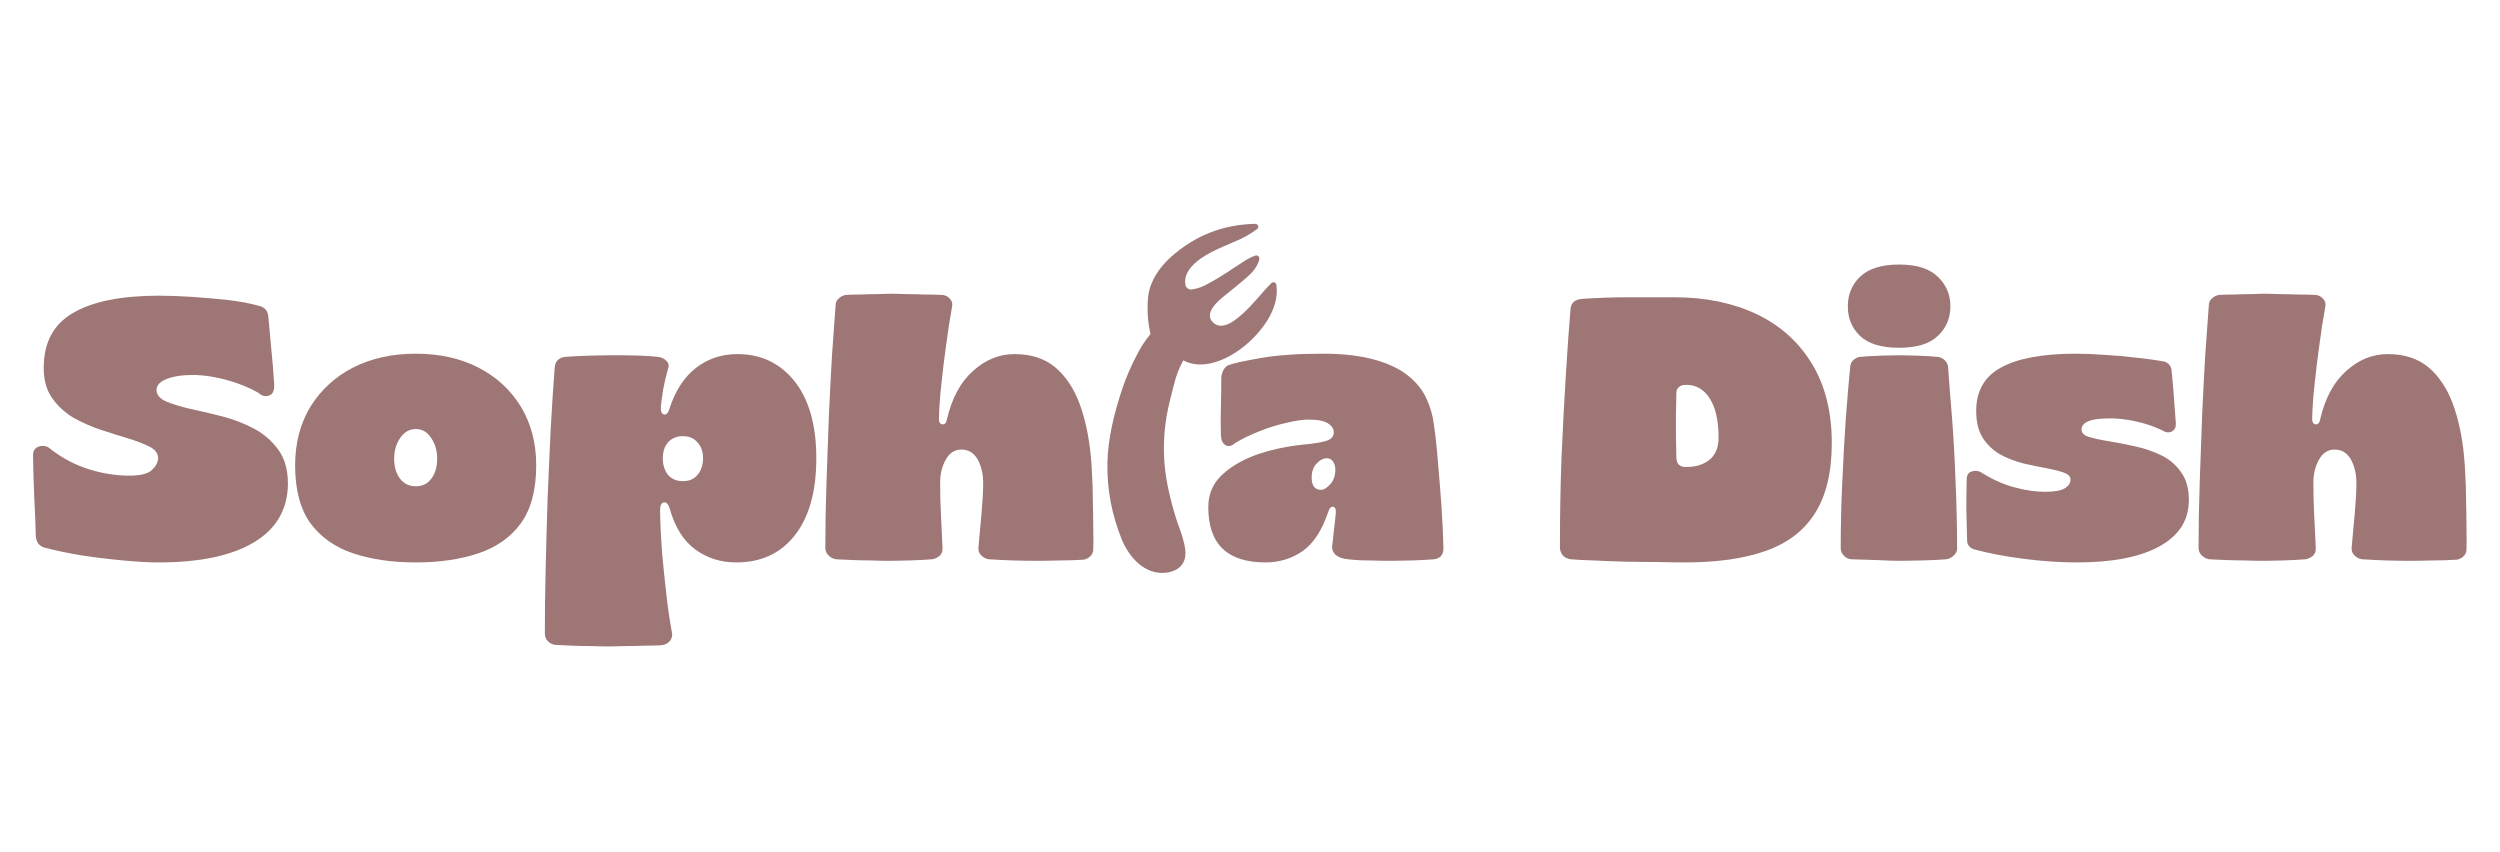 <?xml version="1.0" encoding="UTF-8"?>
<svg xmlns="http://www.w3.org/2000/svg" xmlns:xlink="http://www.w3.org/1999/xlink" width="132" zoomAndPan="magnify" viewBox="0 0 98.88 33.75" height="45" preserveAspectRatio="xMidYMid meet" version="1.0">
  <defs>
    <g></g>
    <clipPath id="5b65f47052">
      <path d="M 43.781 8.852 L 50.48 8.852 L 50.48 22.996 L 43.781 22.996 Z M 43.781 8.852 " clip-rule="nonzero"></path>
    </clipPath>
  </defs>
  <g fill="#9e7676" fill-opacity="1">
    <g transform="translate(1.03, 22.147)">
      <g>
        <path d="M 5.188 0.125 C 4.801 0.125 4.332 0.098 3.781 0.047 C 3.238 -0.004 2.688 -0.07 2.125 -0.156 C 1.57 -0.25 1.078 -0.352 0.641 -0.469 C 0.453 -0.539 0.348 -0.688 0.328 -0.906 C 0.316 -1.395 0.297 -1.914 0.266 -2.469 C 0.242 -3.02 0.227 -3.551 0.219 -4.062 C 0.207 -4.289 0.289 -4.426 0.469 -4.469 C 0.645 -4.52 0.801 -4.477 0.938 -4.344 C 1.406 -3.988 1.906 -3.727 2.438 -3.562 C 2.977 -3.395 3.508 -3.312 4.031 -3.312 C 4.469 -3.312 4.766 -3.383 4.922 -3.531 C 5.078 -3.676 5.16 -3.832 5.172 -4 C 5.172 -4.188 5.062 -4.336 4.844 -4.453 C 4.625 -4.566 4.344 -4.676 4 -4.781 C 3.656 -4.883 3.289 -5 2.906 -5.125 C 2.531 -5.25 2.164 -5.41 1.812 -5.609 C 1.469 -5.816 1.188 -6.078 0.969 -6.391 C 0.75 -6.703 0.641 -7.098 0.641 -7.578 C 0.641 -8.578 1.023 -9.301 1.797 -9.75 C 2.566 -10.207 3.703 -10.438 5.203 -10.438 C 5.609 -10.438 6.047 -10.422 6.516 -10.391 C 6.992 -10.359 7.469 -10.316 7.938 -10.266 C 8.406 -10.211 8.82 -10.133 9.188 -10.031 C 9.383 -9.977 9.5 -9.852 9.531 -9.656 C 9.57 -9.258 9.613 -8.805 9.656 -8.297 C 9.707 -7.797 9.742 -7.348 9.766 -6.953 C 9.785 -6.691 9.719 -6.535 9.562 -6.484 C 9.414 -6.43 9.273 -6.469 9.141 -6.594 C 8.773 -6.801 8.363 -6.969 7.906 -7.094 C 7.457 -7.219 7.039 -7.285 6.656 -7.297 C 6.176 -7.305 5.797 -7.254 5.516 -7.141 C 5.242 -7.035 5.109 -6.891 5.109 -6.703 C 5.109 -6.516 5.234 -6.363 5.484 -6.25 C 5.734 -6.145 6.055 -6.047 6.453 -5.953 C 6.859 -5.867 7.281 -5.77 7.719 -5.656 C 8.164 -5.539 8.582 -5.379 8.969 -5.172 C 9.363 -4.961 9.688 -4.68 9.938 -4.328 C 10.188 -3.984 10.312 -3.535 10.312 -2.984 C 10.301 -1.973 9.852 -1.203 8.969 -0.672 C 8.082 -0.141 6.82 0.125 5.188 0.125 Z M 5.188 0.125 "></path>
      </g>
    </g>
  </g>
  <g fill="#9e7676" fill-opacity="1">
    <g transform="translate(11.502, 22.147)">
      <g>
        <path d="M 4.906 0.125 C 3.969 0.125 3.141 0.004 2.422 -0.234 C 1.711 -0.473 1.148 -0.867 0.734 -1.422 C 0.328 -1.984 0.125 -2.75 0.125 -3.719 C 0.125 -4.602 0.328 -5.379 0.734 -6.047 C 1.148 -6.711 1.711 -7.227 2.422 -7.594 C 3.141 -7.957 3.969 -8.141 4.906 -8.141 C 5.844 -8.141 6.664 -7.957 7.375 -7.594 C 8.094 -7.227 8.656 -6.711 9.062 -6.047 C 9.469 -5.379 9.672 -4.602 9.672 -3.719 C 9.672 -2.75 9.469 -1.984 9.062 -1.422 C 8.656 -0.867 8.094 -0.473 7.375 -0.234 C 6.664 0.004 5.844 0.125 4.906 0.125 Z M 4.906 -2.891 C 5.164 -2.891 5.367 -2.988 5.516 -3.188 C 5.672 -3.395 5.75 -3.66 5.75 -3.984 C 5.75 -4.297 5.672 -4.566 5.516 -4.797 C 5.367 -5.035 5.164 -5.156 4.906 -5.156 C 4.645 -5.156 4.438 -5.035 4.281 -4.797 C 4.125 -4.566 4.047 -4.297 4.047 -3.984 C 4.047 -3.66 4.125 -3.395 4.281 -3.188 C 4.438 -2.988 4.645 -2.891 4.906 -2.891 Z M 4.906 -2.891 "></path>
      </g>
    </g>
  </g>
  <g fill="#9e7676" fill-opacity="1">
    <g transform="translate(21.297, 22.147)">
      <g>
        <path d="M 2.703 3.453 C 2.523 3.453 2.305 3.445 2.047 3.438 C 1.797 3.438 1.539 3.43 1.281 3.422 C 1.031 3.41 0.816 3.398 0.641 3.391 C 0.523 3.379 0.426 3.332 0.344 3.25 C 0.258 3.164 0.219 3.062 0.219 2.938 C 0.219 2.195 0.227 1.363 0.25 0.438 C 0.27 -0.477 0.297 -1.422 0.328 -2.391 C 0.367 -3.359 0.41 -4.297 0.453 -5.203 C 0.504 -6.109 0.555 -6.906 0.609 -7.594 C 0.629 -7.844 0.77 -7.984 1.031 -8.016 C 1.289 -8.035 1.594 -8.051 1.938 -8.062 C 2.281 -8.07 2.555 -8.078 2.766 -8.078 C 2.898 -8.078 3.082 -8.078 3.312 -8.078 C 3.539 -8.078 3.781 -8.07 4.031 -8.062 C 4.289 -8.051 4.508 -8.035 4.688 -8.016 C 4.82 -8.004 4.938 -7.953 5.031 -7.859 C 5.125 -7.773 5.145 -7.664 5.094 -7.531 C 5.02 -7.27 4.957 -7.004 4.906 -6.734 C 4.863 -6.461 4.832 -6.234 4.812 -6.047 C 4.801 -5.859 4.844 -5.754 4.938 -5.734 C 5.031 -5.711 5.102 -5.789 5.156 -5.969 C 5.383 -6.676 5.734 -7.211 6.203 -7.578 C 6.672 -7.941 7.219 -8.125 7.844 -8.125 C 8.781 -8.125 9.535 -7.766 10.109 -7.047 C 10.68 -6.328 10.969 -5.312 10.969 -4 C 10.969 -2.676 10.68 -1.656 10.109 -0.938 C 9.547 -0.227 8.773 0.125 7.797 0.125 C 7.18 0.125 6.641 -0.047 6.172 -0.391 C 5.703 -0.734 5.363 -1.281 5.156 -2.031 C 5.102 -2.195 5.023 -2.27 4.922 -2.25 C 4.828 -2.227 4.781 -2.125 4.781 -1.938 C 4.789 -1.414 4.816 -0.863 4.859 -0.281 C 4.91 0.289 4.969 0.848 5.031 1.391 C 5.094 1.941 5.164 2.441 5.25 2.891 C 5.281 3.016 5.254 3.129 5.172 3.234 C 5.086 3.336 4.973 3.395 4.828 3.406 C 4.66 3.414 4.441 3.422 4.172 3.422 C 3.898 3.43 3.629 3.438 3.359 3.438 C 3.098 3.445 2.879 3.453 2.703 3.453 Z M 5.688 -3.094 C 5.938 -3.094 6.129 -3.176 6.266 -3.344 C 6.41 -3.52 6.484 -3.738 6.484 -4 C 6.484 -4.258 6.41 -4.469 6.266 -4.625 C 6.129 -4.789 5.938 -4.875 5.688 -4.875 C 5.438 -4.875 5.238 -4.789 5.094 -4.625 C 4.957 -4.469 4.891 -4.258 4.891 -4 C 4.891 -3.738 4.957 -3.52 5.094 -3.344 C 5.238 -3.176 5.438 -3.094 5.688 -3.094 Z M 5.688 -3.094 "></path>
      </g>
    </g>
  </g>
  <g fill="#9e7676" fill-opacity="1">
    <g transform="translate(32.389, 22.147)">
      <g>
        <path d="M 2.688 0.062 C 2.52 0.062 2.312 0.055 2.062 0.047 C 1.812 0.047 1.562 0.039 1.312 0.031 C 1.062 0.02 0.844 0.008 0.656 0 C 0.539 -0.02 0.441 -0.07 0.359 -0.156 C 0.273 -0.238 0.234 -0.336 0.234 -0.453 C 0.234 -1.305 0.25 -2.18 0.281 -3.078 C 0.312 -3.973 0.344 -4.848 0.375 -5.703 C 0.414 -6.566 0.457 -7.367 0.5 -8.109 C 0.551 -8.859 0.598 -9.508 0.641 -10.062 C 0.641 -10.164 0.68 -10.254 0.766 -10.328 C 0.848 -10.41 0.945 -10.457 1.062 -10.469 C 1.219 -10.477 1.406 -10.484 1.625 -10.484 C 1.852 -10.492 2.082 -10.5 2.312 -10.5 C 2.539 -10.508 2.727 -10.516 2.875 -10.516 C 3.02 -10.516 3.207 -10.508 3.438 -10.5 C 3.676 -10.5 3.922 -10.492 4.172 -10.484 C 4.422 -10.484 4.641 -10.477 4.828 -10.469 C 4.961 -10.469 5.07 -10.422 5.156 -10.328 C 5.25 -10.234 5.281 -10.117 5.25 -9.984 C 5.164 -9.516 5.086 -9.008 5.016 -8.469 C 4.941 -7.938 4.879 -7.422 4.828 -6.922 C 4.773 -6.422 4.742 -5.977 4.734 -5.594 C 4.723 -5.445 4.766 -5.363 4.859 -5.344 C 4.961 -5.332 5.023 -5.395 5.047 -5.531 C 5.242 -6.375 5.586 -7.016 6.078 -7.453 C 6.566 -7.898 7.117 -8.125 7.734 -8.125 C 8.379 -8.125 8.91 -7.953 9.328 -7.609 C 9.742 -7.266 10.066 -6.785 10.297 -6.172 C 10.523 -5.566 10.676 -4.859 10.75 -4.047 C 10.77 -3.879 10.785 -3.641 10.797 -3.328 C 10.816 -3.016 10.828 -2.672 10.828 -2.297 C 10.836 -1.93 10.844 -1.578 10.844 -1.234 C 10.852 -0.898 10.852 -0.617 10.844 -0.391 C 10.844 -0.285 10.805 -0.195 10.734 -0.125 C 10.66 -0.051 10.57 -0.004 10.469 0.016 C 10.156 0.035 9.844 0.047 9.531 0.047 C 9.219 0.055 8.91 0.062 8.609 0.062 C 8.297 0.062 7.977 0.055 7.656 0.047 C 7.344 0.035 7.023 0.02 6.703 0 C 6.586 -0.02 6.488 -0.07 6.406 -0.156 C 6.32 -0.238 6.285 -0.344 6.297 -0.469 C 6.336 -0.938 6.379 -1.395 6.422 -1.844 C 6.461 -2.289 6.484 -2.688 6.484 -3.031 C 6.484 -3.383 6.41 -3.691 6.266 -3.953 C 6.117 -4.211 5.906 -4.344 5.625 -4.344 C 5.352 -4.344 5.145 -4.207 5 -3.938 C 4.852 -3.676 4.781 -3.375 4.781 -3.031 C 4.781 -2.645 4.789 -2.227 4.812 -1.781 C 4.832 -1.332 4.852 -0.891 4.875 -0.453 C 4.883 -0.328 4.848 -0.223 4.766 -0.141 C 4.68 -0.066 4.582 -0.02 4.469 0 C 4.227 0.02 3.93 0.035 3.578 0.047 C 3.223 0.055 2.926 0.062 2.688 0.062 Z M 2.688 0.062 "></path>
      </g>
    </g>
  </g>
  <g fill="#9e7676" fill-opacity="1">
    <g transform="translate(43.465, 22.147)">
      <g></g>
    </g>
  </g>
  <g fill="#9e7676" fill-opacity="1">
    <g transform="translate(47.663, 22.147)">
      <g>
        <path d="M 2.391 0.125 C 0.879 0.125 0.125 -0.602 0.125 -2.062 C 0.125 -2.582 0.312 -3.016 0.688 -3.359 C 1.07 -3.711 1.566 -3.988 2.172 -4.188 C 2.785 -4.383 3.43 -4.508 4.109 -4.562 C 4.379 -4.594 4.609 -4.633 4.797 -4.688 C 4.992 -4.75 5.094 -4.863 5.094 -5.031 C 5.094 -5.164 5.02 -5.281 4.875 -5.375 C 4.727 -5.477 4.469 -5.531 4.094 -5.531 C 3.863 -5.531 3.578 -5.488 3.234 -5.406 C 2.891 -5.332 2.535 -5.223 2.172 -5.078 C 1.816 -4.941 1.484 -4.781 1.172 -4.594 C 1.047 -4.477 0.926 -4.453 0.812 -4.516 C 0.695 -4.586 0.633 -4.719 0.625 -4.906 C 0.613 -5.289 0.613 -5.672 0.625 -6.047 C 0.633 -6.43 0.641 -6.816 0.641 -7.203 C 0.648 -7.305 0.676 -7.398 0.719 -7.484 C 0.77 -7.578 0.836 -7.645 0.922 -7.688 C 1.148 -7.77 1.578 -7.863 2.203 -7.969 C 2.836 -8.082 3.656 -8.141 4.656 -8.141 C 5.5 -8.141 6.195 -8.055 6.75 -7.891 C 7.301 -7.734 7.738 -7.52 8.062 -7.25 C 8.383 -6.988 8.617 -6.691 8.766 -6.359 C 8.922 -6.023 9.02 -5.676 9.062 -5.312 C 9.125 -4.895 9.176 -4.406 9.219 -3.844 C 9.27 -3.281 9.316 -2.703 9.359 -2.109 C 9.398 -1.523 9.426 -0.969 9.438 -0.438 C 9.438 -0.176 9.312 -0.031 9.062 0 C 8.832 0.02 8.547 0.035 8.203 0.047 C 7.859 0.055 7.57 0.062 7.344 0.062 C 7.094 0.062 6.812 0.055 6.5 0.047 C 6.195 0.047 5.914 0.031 5.656 0 C 5.438 -0.02 5.27 -0.082 5.156 -0.188 C 5.039 -0.301 5.004 -0.453 5.047 -0.641 C 5.066 -0.797 5.086 -0.992 5.109 -1.234 C 5.141 -1.473 5.16 -1.664 5.172 -1.812 C 5.191 -1.969 5.16 -2.055 5.078 -2.078 C 4.992 -2.098 4.926 -2.031 4.875 -1.875 C 4.625 -1.133 4.281 -0.613 3.844 -0.312 C 3.414 -0.02 2.93 0.125 2.391 0.125 Z M 4.594 -2.75 C 4.695 -2.75 4.816 -2.82 4.953 -2.969 C 5.086 -3.113 5.156 -3.305 5.156 -3.547 C 5.156 -3.68 5.125 -3.789 5.062 -3.875 C 5.008 -3.957 4.93 -4 4.828 -4 C 4.68 -4 4.539 -3.926 4.406 -3.781 C 4.281 -3.645 4.219 -3.461 4.219 -3.234 C 4.219 -2.91 4.344 -2.75 4.594 -2.75 Z M 4.594 -2.75 "></path>
      </g>
    </g>
  </g>
  <g fill="#9e7676" fill-opacity="1">
    <g transform="translate(57.281, 22.147)">
      <g></g>
    </g>
  </g>
  <g fill="#9e7676" fill-opacity="1">
    <g transform="translate(61.479, 22.147)">
      <g>
        <path d="M 5.188 0.125 C 4.852 0.125 4.473 0.117 4.047 0.109 C 3.629 0.109 3.203 0.102 2.766 0.094 C 2.336 0.082 1.938 0.066 1.562 0.047 C 1.188 0.035 0.883 0.02 0.656 0 C 0.531 -0.02 0.426 -0.07 0.344 -0.156 C 0.27 -0.25 0.234 -0.359 0.234 -0.484 C 0.234 -1.68 0.254 -2.863 0.297 -4.031 C 0.348 -5.207 0.406 -6.301 0.469 -7.312 C 0.531 -8.332 0.594 -9.207 0.656 -9.938 C 0.688 -10.164 0.836 -10.289 1.109 -10.312 C 1.711 -10.352 2.316 -10.375 2.922 -10.375 C 3.535 -10.375 4.156 -10.375 4.781 -10.375 C 6.008 -10.375 7.094 -10.148 8.031 -9.703 C 8.969 -9.254 9.695 -8.598 10.219 -7.734 C 10.738 -6.879 11 -5.832 11 -4.594 C 11 -3.438 10.773 -2.508 10.328 -1.812 C 9.891 -1.125 9.238 -0.629 8.375 -0.328 C 7.508 -0.023 6.445 0.125 5.188 0.125 Z M 5.188 -3.656 L 5.266 -3.656 C 5.617 -3.656 5.914 -3.75 6.156 -3.938 C 6.395 -4.133 6.516 -4.426 6.516 -4.812 C 6.516 -5.488 6.398 -6.004 6.172 -6.359 C 5.941 -6.723 5.633 -6.906 5.25 -6.906 L 5.188 -6.906 C 5.094 -6.906 5.008 -6.875 4.938 -6.812 C 4.875 -6.758 4.844 -6.68 4.844 -6.578 C 4.844 -6.348 4.836 -6.078 4.828 -5.766 C 4.828 -5.453 4.828 -5.145 4.828 -4.844 C 4.836 -4.539 4.844 -4.27 4.844 -4.031 C 4.844 -3.914 4.875 -3.82 4.938 -3.75 C 5.008 -3.688 5.094 -3.656 5.188 -3.656 Z M 5.188 -3.656 "></path>
      </g>
    </g>
  </g>
  <g fill="#9e7676" fill-opacity="1">
    <g transform="translate(72.614, 22.147)">
      <g>
        <path d="M 2.531 -8.375 C 1.832 -8.375 1.316 -8.531 0.984 -8.844 C 0.66 -9.156 0.5 -9.547 0.5 -10.016 C 0.5 -10.484 0.66 -10.875 0.984 -11.188 C 1.316 -11.508 1.832 -11.672 2.531 -11.672 C 3.227 -11.672 3.738 -11.508 4.062 -11.188 C 4.395 -10.875 4.562 -10.484 4.562 -10.016 C 4.562 -9.547 4.395 -9.156 4.062 -8.844 C 3.738 -8.531 3.227 -8.375 2.531 -8.375 Z M 2.578 0.062 C 2.328 0.062 2.008 0.051 1.625 0.031 C 1.25 0.02 0.922 0.008 0.641 0 C 0.523 -0.008 0.426 -0.055 0.344 -0.141 C 0.258 -0.234 0.219 -0.328 0.219 -0.422 C 0.219 -1.297 0.238 -2.18 0.281 -3.078 C 0.32 -3.973 0.367 -4.816 0.422 -5.609 C 0.484 -6.398 0.539 -7.07 0.594 -7.625 C 0.602 -7.727 0.645 -7.816 0.719 -7.891 C 0.801 -7.961 0.891 -8.004 0.984 -8.016 C 1.211 -8.035 1.473 -8.051 1.766 -8.062 C 2.055 -8.07 2.312 -8.078 2.531 -8.078 C 2.727 -8.078 2.977 -8.07 3.281 -8.062 C 3.594 -8.051 3.848 -8.035 4.047 -8.016 C 4.16 -8.004 4.254 -7.961 4.328 -7.891 C 4.41 -7.816 4.457 -7.727 4.469 -7.625 C 4.508 -7.07 4.562 -6.398 4.625 -5.609 C 4.688 -4.816 4.734 -3.973 4.766 -3.078 C 4.805 -2.18 4.828 -1.297 4.828 -0.422 C 4.828 -0.328 4.785 -0.238 4.703 -0.156 C 4.617 -0.07 4.52 -0.02 4.406 0 C 4.156 0.02 3.844 0.035 3.469 0.047 C 3.102 0.055 2.805 0.062 2.578 0.062 Z M 2.578 0.062 "></path>
      </g>
    </g>
  </g>
  <g fill="#9e7676" fill-opacity="1">
    <g transform="translate(77.666, 22.147)">
      <g>
        <path d="M 4.516 0.125 C 3.859 0.125 3.16 0.078 2.422 -0.016 C 1.691 -0.109 1.035 -0.234 0.453 -0.391 C 0.285 -0.441 0.191 -0.551 0.172 -0.719 C 0.16 -1.133 0.148 -1.547 0.141 -1.953 C 0.141 -2.359 0.145 -2.77 0.156 -3.188 C 0.164 -3.352 0.238 -3.453 0.375 -3.484 C 0.52 -3.523 0.656 -3.5 0.781 -3.406 C 1.207 -3.145 1.633 -2.957 2.062 -2.844 C 2.5 -2.727 2.898 -2.672 3.266 -2.672 C 3.609 -2.672 3.859 -2.711 4.016 -2.797 C 4.18 -2.891 4.266 -3.008 4.266 -3.156 C 4.266 -3.281 4.172 -3.375 3.984 -3.438 C 3.805 -3.5 3.578 -3.555 3.297 -3.609 C 3.016 -3.66 2.711 -3.723 2.391 -3.797 C 2.078 -3.879 1.781 -3.992 1.5 -4.141 C 1.219 -4.297 0.984 -4.516 0.797 -4.797 C 0.617 -5.078 0.531 -5.438 0.531 -5.875 C 0.531 -6.664 0.859 -7.238 1.516 -7.594 C 2.18 -7.957 3.164 -8.141 4.469 -8.141 C 4.82 -8.141 5.207 -8.125 5.625 -8.094 C 6.039 -8.07 6.453 -8.035 6.859 -7.984 C 7.273 -7.941 7.648 -7.891 7.984 -7.828 C 8.148 -7.773 8.242 -7.664 8.266 -7.5 C 8.297 -7.195 8.328 -6.844 8.359 -6.438 C 8.391 -6.039 8.414 -5.688 8.438 -5.375 C 8.445 -5.227 8.395 -5.125 8.281 -5.062 C 8.164 -5 8.035 -5.016 7.891 -5.109 C 7.617 -5.242 7.305 -5.352 6.953 -5.438 C 6.609 -5.52 6.273 -5.566 5.953 -5.578 C 5.504 -5.586 5.18 -5.551 4.984 -5.469 C 4.797 -5.395 4.703 -5.285 4.703 -5.141 C 4.703 -5.004 4.801 -4.906 5 -4.844 C 5.207 -4.781 5.473 -4.723 5.797 -4.672 C 6.129 -4.617 6.473 -4.551 6.828 -4.469 C 7.18 -4.395 7.52 -4.281 7.844 -4.125 C 8.176 -3.969 8.441 -3.742 8.641 -3.453 C 8.848 -3.172 8.953 -2.801 8.953 -2.344 C 8.953 -1.551 8.566 -0.941 7.797 -0.516 C 7.023 -0.086 5.93 0.125 4.516 0.125 Z M 4.516 0.125 "></path>
      </g>
    </g>
  </g>
  <g fill="#9e7676" fill-opacity="1">
    <g transform="translate(86.769, 22.147)">
      <g>
        <path d="M 2.688 0.062 C 2.52 0.062 2.312 0.055 2.062 0.047 C 1.812 0.047 1.562 0.039 1.312 0.031 C 1.062 0.02 0.844 0.008 0.656 0 C 0.539 -0.02 0.441 -0.07 0.359 -0.156 C 0.273 -0.238 0.234 -0.336 0.234 -0.453 C 0.234 -1.305 0.25 -2.18 0.281 -3.078 C 0.312 -3.973 0.344 -4.848 0.375 -5.703 C 0.414 -6.566 0.457 -7.367 0.5 -8.109 C 0.551 -8.859 0.598 -9.508 0.641 -10.062 C 0.641 -10.164 0.68 -10.254 0.766 -10.328 C 0.848 -10.41 0.945 -10.457 1.062 -10.469 C 1.219 -10.477 1.406 -10.484 1.625 -10.484 C 1.852 -10.492 2.082 -10.5 2.312 -10.5 C 2.539 -10.508 2.727 -10.516 2.875 -10.516 C 3.02 -10.516 3.207 -10.508 3.438 -10.5 C 3.676 -10.5 3.922 -10.492 4.172 -10.484 C 4.422 -10.484 4.641 -10.477 4.828 -10.469 C 4.961 -10.469 5.07 -10.422 5.156 -10.328 C 5.25 -10.234 5.281 -10.117 5.25 -9.984 C 5.164 -9.516 5.086 -9.008 5.016 -8.469 C 4.941 -7.938 4.879 -7.422 4.828 -6.922 C 4.773 -6.422 4.742 -5.977 4.734 -5.594 C 4.723 -5.445 4.766 -5.363 4.859 -5.344 C 4.961 -5.332 5.023 -5.395 5.047 -5.531 C 5.242 -6.375 5.586 -7.016 6.078 -7.453 C 6.566 -7.898 7.117 -8.125 7.734 -8.125 C 8.379 -8.125 8.91 -7.953 9.328 -7.609 C 9.742 -7.266 10.066 -6.785 10.297 -6.172 C 10.523 -5.566 10.676 -4.859 10.75 -4.047 C 10.77 -3.879 10.785 -3.641 10.797 -3.328 C 10.816 -3.016 10.828 -2.672 10.828 -2.297 C 10.836 -1.93 10.844 -1.578 10.844 -1.234 C 10.852 -0.898 10.852 -0.617 10.844 -0.391 C 10.844 -0.285 10.805 -0.195 10.734 -0.125 C 10.66 -0.051 10.57 -0.004 10.469 0.016 C 10.156 0.035 9.844 0.047 9.531 0.047 C 9.219 0.055 8.91 0.062 8.609 0.062 C 8.297 0.062 7.977 0.055 7.656 0.047 C 7.344 0.035 7.023 0.02 6.703 0 C 6.586 -0.02 6.488 -0.07 6.406 -0.156 C 6.32 -0.238 6.285 -0.344 6.297 -0.469 C 6.336 -0.938 6.379 -1.395 6.422 -1.844 C 6.461 -2.289 6.484 -2.688 6.484 -3.031 C 6.484 -3.383 6.41 -3.691 6.266 -3.953 C 6.117 -4.211 5.906 -4.344 5.625 -4.344 C 5.352 -4.344 5.145 -4.207 5 -3.938 C 4.852 -3.676 4.781 -3.375 4.781 -3.031 C 4.781 -2.645 4.789 -2.227 4.812 -1.781 C 4.832 -1.332 4.852 -0.891 4.875 -0.453 C 4.883 -0.328 4.848 -0.223 4.766 -0.141 C 4.68 -0.066 4.582 -0.02 4.469 0 C 4.227 0.02 3.93 0.035 3.578 0.047 C 3.223 0.055 2.926 0.062 2.688 0.062 Z M 2.688 0.062 "></path>
      </g>
    </g>
  </g>
  <g clip-path="url(#5b65f47052)">
    <path fill="#9e7676" d="M 50.488 11.297 C 50.488 11.242 50.461 11.207 50.414 11.188 C 50.363 11.164 50.32 11.176 50.281 11.215 C 49.918 11.578 49.609 11.996 49.227 12.352 C 48.926 12.637 48.316 13.176 47.938 12.727 C 47.586 12.312 48.375 11.758 48.641 11.543 C 48.883 11.34 49.137 11.148 49.367 10.934 C 49.559 10.773 49.703 10.578 49.789 10.344 C 49.797 10.32 49.801 10.301 49.805 10.277 C 49.82 10.23 49.812 10.188 49.777 10.152 C 49.742 10.117 49.699 10.105 49.652 10.121 C 49.492 10.176 49.344 10.25 49.203 10.348 C 48.98 10.488 48.762 10.637 48.539 10.781 C 48.297 10.938 48.055 11.09 47.797 11.223 C 47.602 11.344 47.391 11.422 47.164 11.457 C 47.094 11.477 47.027 11.461 46.969 11.418 C 46.91 11.375 46.883 11.316 46.879 11.242 C 46.836 10.984 46.969 10.73 47.137 10.547 C 47.566 10.074 48.234 9.832 48.797 9.582 C 49.133 9.453 49.445 9.277 49.734 9.062 C 49.77 9.027 49.777 8.984 49.758 8.938 C 49.738 8.891 49.703 8.867 49.652 8.863 C 48.371 8.891 47.254 9.328 46.301 10.184 C 45.855 10.59 45.492 11.109 45.41 11.719 C 45.355 12.227 45.387 12.73 45.5 13.23 C 45.285 13.484 45.105 13.762 44.957 14.062 C 44.734 14.484 44.543 14.922 44.391 15.371 C 44.07 16.332 43.812 17.336 43.793 18.348 C 43.777 19.391 43.969 20.395 44.363 21.363 C 44.648 22.062 45.273 22.773 46.102 22.68 C 46.383 22.648 46.672 22.531 46.805 22.266 C 46.926 22.023 46.887 21.746 46.828 21.5 C 46.758 21.23 46.672 20.965 46.57 20.703 C 46.422 20.254 46.297 19.801 46.199 19.336 C 45.996 18.391 45.977 17.438 46.137 16.484 C 46.211 16.059 46.324 15.637 46.434 15.215 C 46.512 14.883 46.633 14.57 46.797 14.273 C 47.574 14.676 48.516 14.254 49.16 13.75 C 49.863 13.199 50.617 12.246 50.488 11.297 Z M 50.488 11.297 " fill-opacity="1" fill-rule="nonzero"></path>
  </g>
</svg>
